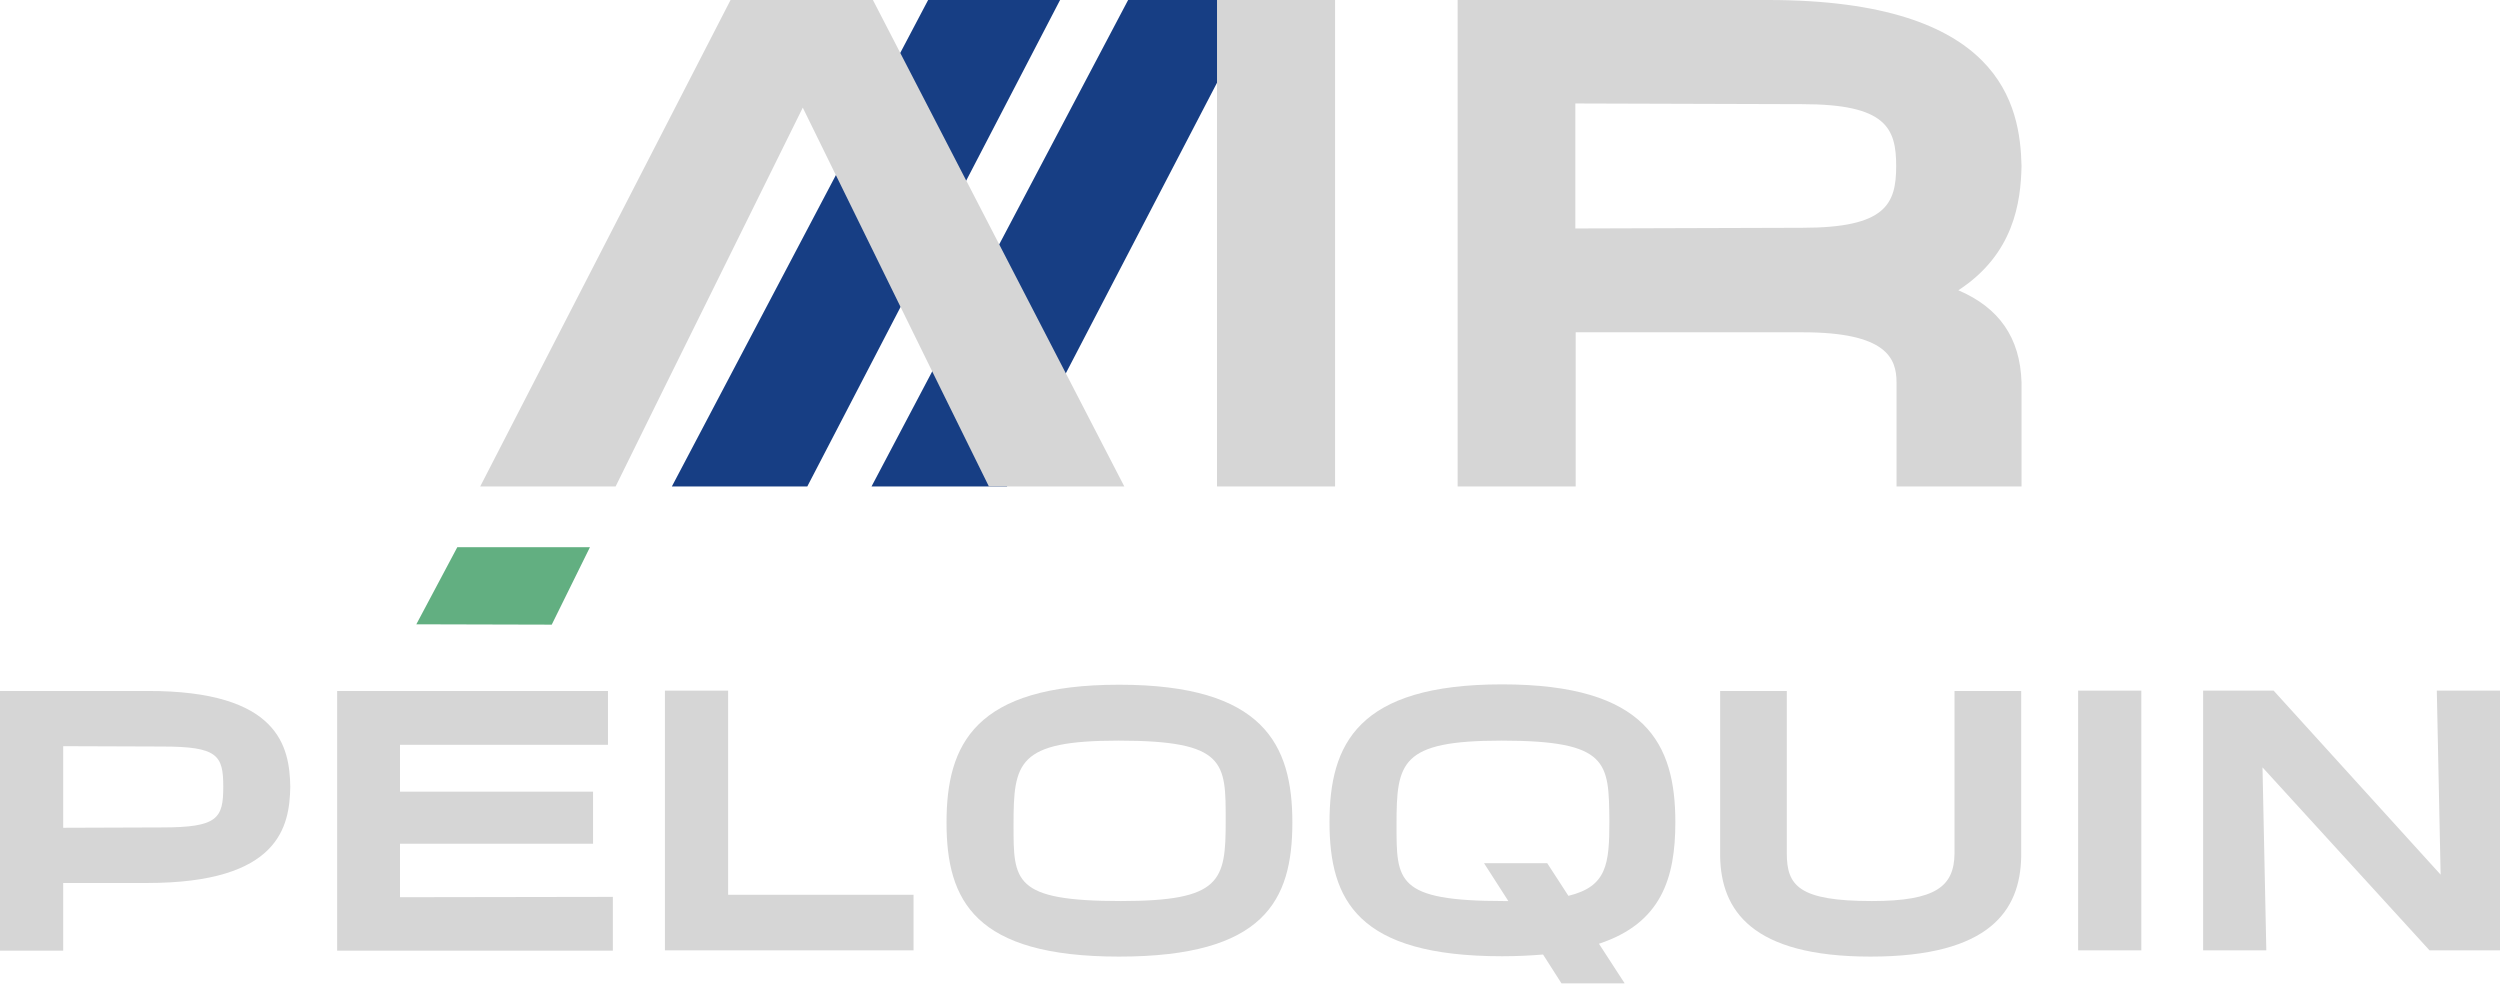<svg xmlns="http://www.w3.org/2000/svg" xmlns:xlink="http://www.w3.org/1999/xlink" id="Layer_2_00000011737354424298481640000004729158774785075081_" x="0px" y="0px" viewBox="0 0 720 283.3" style="enable-background:new 0 0 720 283.3;" xml:space="preserve"><style type="text/css">	.st0{fill:#173E84;}	.st1{fill:#D6D6D6;}	.st2{fill:#62AF81;}</style><g id="Layer_1-2">	<polygon class="st0" points="305.3,0 267.3,0 193.5,140.1 232.5,140.1  "></polygon>	<polygon class="st0" points="362.9,0 324.9,0 251,140.1 290,140.1  "></polygon>	<g>		<path class="st1" d="M83.6,226.6c-0.2,11.4-3.1,27.7-41.2,27.7H18.2v19.5H0v-74.8h42.4C80.5,198.9,83.4,215.2,83.6,226.6   L83.6,226.6z M64.3,226.6c0-9.1-1.6-11.6-17.6-11.6l-28.5-0.1v23.5l28.5-0.1C62.7,238.3,64.3,235.7,64.3,226.6L64.3,226.6z"></path>		<path class="st1" d="M176.5,258.3v15.5H97.1v-74.8h78v15.5h-59.9v13.5h55.6v15h-55.6v15.4L176.5,258.3L176.5,258.3z"></path>		<path class="st1" d="M263.1,257.7v16h-71.6v-74.8h18.2v58.8L263.1,257.7L263.1,257.7z"></path>		<path class="st1" d="M322.3,275.5c-41.6,0-49.7-16.1-49.7-38.6s8.1-39.7,49.7-39.7s49.9,17.2,49.9,39.7S364.1,275.5,322.3,275.5   L322.3,275.5z M353,236.4c0-16.8,0.2-23.1-30.9-23.1c-29.1,0-30.2,6.3-30.2,24.2c0,16.2-0.2,22,30.9,22   C351.8,259.5,353,253.7,353,236.4L353,236.4z"></path>		<path class="st1" d="M460.5,271.8l7.4,11.4h-18.2l-5.3-8.3c-3.6,0.3-7.5,0.5-11.8,0.5c-41.6,0-49.7-16.1-49.7-38.6   s8.1-39.7,49.7-39.7s49.9,17.2,49.9,39.7C482.5,253,478.4,265.9,460.5,271.8L460.5,271.8z M432.4,213.3   c-29.1,0-30.2,6.3-30.2,24.2c0,16.2-0.2,22,30.9,22h1.3l-7-10.9h18.2l6.1,9.4c11.1-2.7,11.8-9.1,11.8-21.6   C463.3,219.6,463.5,213.3,432.4,213.3L432.4,213.3z"></path>		<path class="st1" d="M538.7,275.5c-34.3,0-43-13.4-43.3-28.8V199h19.2v46.8c0,9.3,3.5,13.7,24.5,13.7c18.4,0,23.7-4.2,23.8-13.7   V199h19.2v47.8C581.8,262.1,573.2,275.5,538.7,275.5z"></path>		<path class="st1" d="M616.7,198.9v74.8h-18.2v-74.8L616.7,198.9L616.7,198.9z"></path>		<path class="st1" d="M720,198.9v74.8h-20.3l-48.1-52.7l1.1,52.7h-18.2v-74.8h20.3l48.1,53l-1.1-53L720,198.9L720,198.9z"></path>	</g>	<polygon class="st1" points="251.4,0 210.4,0 138.3,140.1 177.3,140.1 191.1,112.1 205,84 231.2,31 257.2,84 271,112.1   284.8,140.1 323.8,140.1  "></polygon>	<path class="st1" d="M384.5,0v140.1h-34V0H384.5z"></path>	<path class="st1" d="M582.2,110.1v30h-36v-30c0-7-3-14.4-27-14.4h-65.4v44.4h-34V0h89.4c67.2,0,72.6,30.4,73,47.8  c-0.2,10.4-2.2,25.4-18.2,35.8C575.7,88.6,581.8,97.2,582.2,110.1L582.2,110.1z M453.7,65.8l65.4-0.2c24,0,27-6.8,27-17.8  s-3-17.8-27-17.8l-65.4-0.2V65.8L453.7,65.8z"></path>	<polygon class="st2" points="131.7,157.6 119.9,179.8 158.9,179.9 169.9,157.6  "></polygon></g></svg>